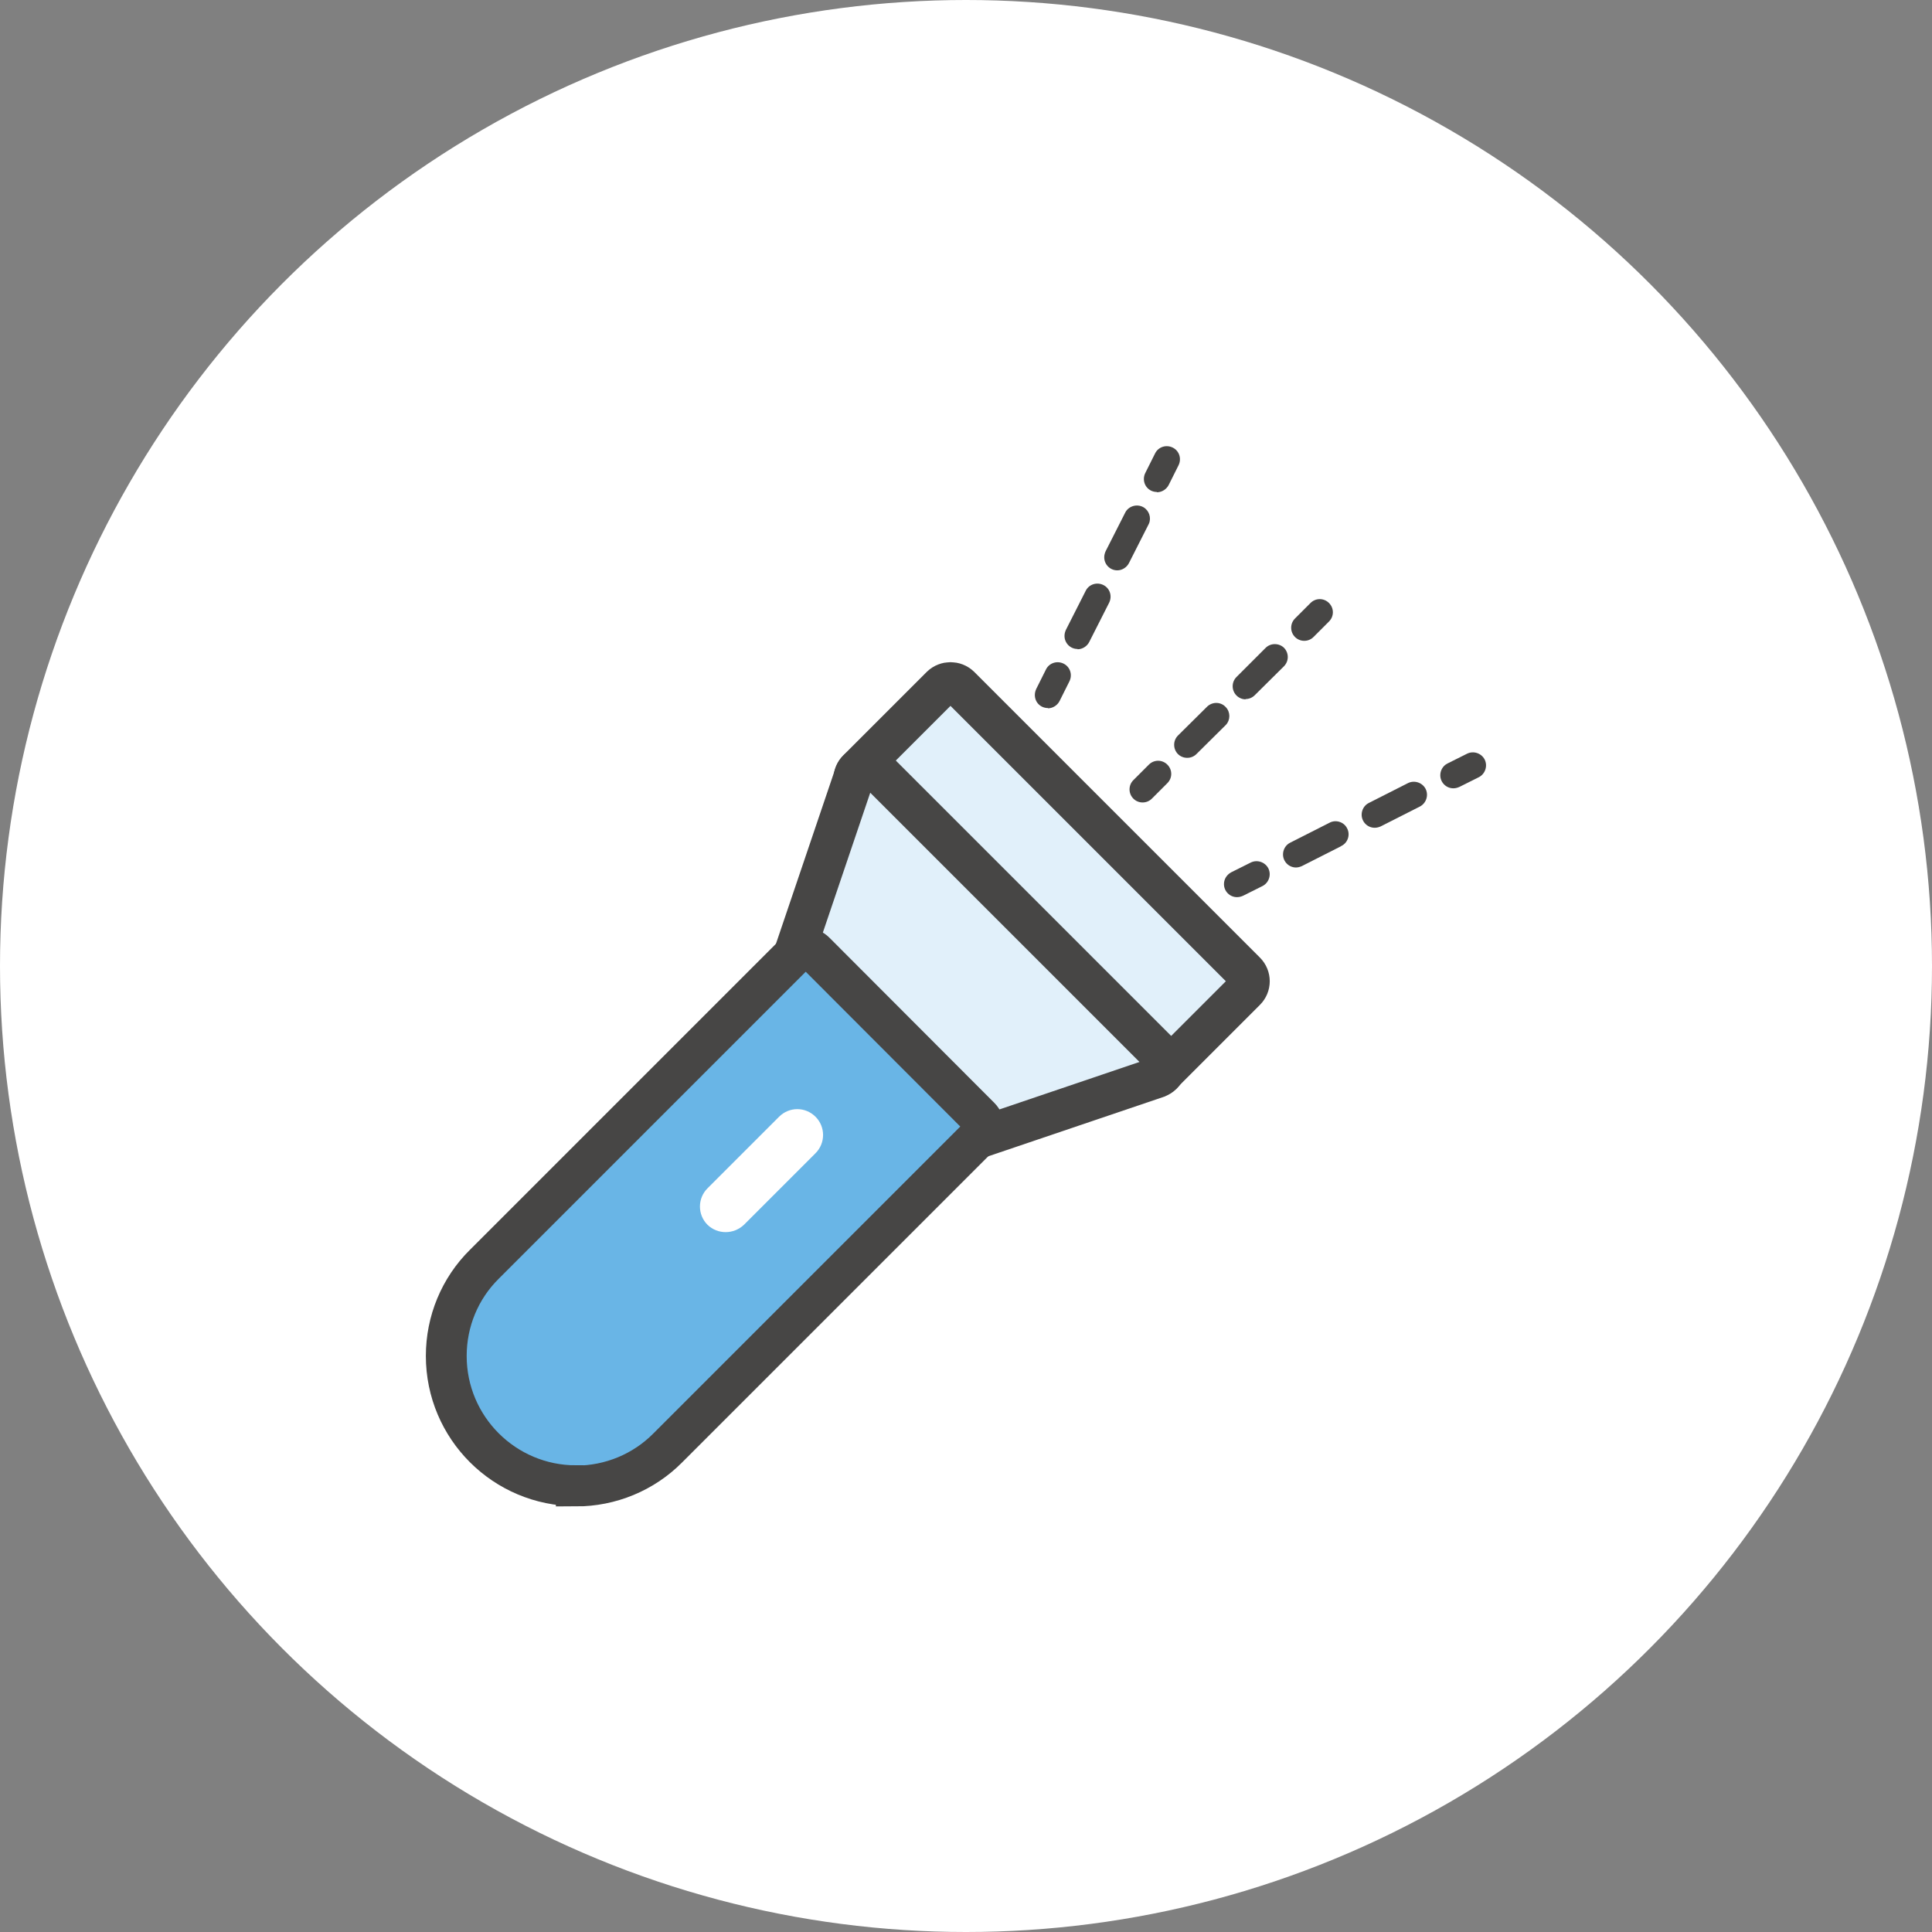 <?xml version="1.0" encoding="UTF-8"?>
<svg id="_レイヤー_2" data-name="レイヤー 2" xmlns="http://www.w3.org/2000/svg" viewBox="0 0 71 71">
  <rect x="0" y="0" width="71" height="71" fill="#808080" stroke="none"/>
  <defs>
    <style>
      .cls-1 {
        fill: #69b5e6;
      }

      .cls-1, .cls-2 {
        stroke: #474645;
        stroke-width: 1.5px;
      }

      .cls-3 {
        fill: #fff;
      }

      .cls-4 {
        fill: #f0fcf8;
      }

      .cls-5 {
        fill: #474645;
      }

      .cls-2 {
        fill: #e1f0fa;
      }
    </style>
  </defs>
  <g id="_レイヤー_4" data-name="レイヤー 4">
    <g id="Group_41526" data-name="Group 41526">
      <circle id="Ellipse_610" data-name="Ellipse 610" class="cls-3" cx="35.5" cy="35.5" r="35.5"/>
      <g id="Group_39223" data-name="Group 39223">
        <g id="Group_38499" data-name="Group 38499">
          <path id="Path_113846" data-name="Path 113846" class="cls-4" d="M35.13,25.74l-3.18,2.61-2.41,7.03s-12.1,11.85-12.24,12.39c-.29,1.15-.43,2.33-.39,3.51.43.69.95,1.32,1.55,1.88.32.17,2.3,1.13,2.88.94.7-.13,1.39-.33,2.05-.59.56-.32,12.19-12.08,12.19-12.08l6.86-2.29,3.02-3.11-10.33-10.28Z"/>
          <g id="Group_36476" data-name="Group 36476">
            <path id="Path_113601" data-name="Path 113601" class="cls-2" d="M42.36,39.61c-.13,0-.25-.05-.34-.14l-10.5-10.5c-.19-.19-.19-.49,0-.68,0,0,0,0,0,0l3.07-3.07c.19-.18.49-.18.68,0l10.5,10.5c.19.19.19.49,0,.68l-3.07,3.07c-.09.09-.21.14-.34.14Z"/>
            <path id="Path_113602" data-name="Path 113602" class="cls-2" d="M35.67,41.88c-.13,0-.25-.05-.34-.14l-6.07-6.07c-.13-.13-.17-.32-.12-.49l2.27-6.7c.08-.25.36-.39.61-.3.07.02.14.06.19.12l10.5,10.5c.19.19.19.49,0,.68-.05.05-.12.09-.19.12l-6.7,2.27c-.05.02-.1.02-.16.02Z"/>
            <path id="Path_113603" data-name="Path 113603" class="cls-1" d="M21.17,54.6c-2.63,0-4.77-2.13-4.77-4.77,0-1.27.5-2.48,1.4-3.37l11.47-11.47c.19-.19.49-.19.68,0,0,0,0,0,0,0l6.06,6.07c.19.19.19.49,0,.68,0,0,0,0,0,0l-11.47,11.47c-.89.9-2.11,1.4-3.37,1.4Z"/>
            <path id="Path_113604" data-name="Path 113604" class="cls-3" d="M29.3,40.76c-.25,0-.49.1-.67.28l-2.63,2.63c-.37.37-.37.97,0,1.34h0c.37.36.96.36,1.34,0l2.63-2.63c.37-.37.37-.97,0-1.34-.18-.18-.42-.28-.67-.28h0Z"/>
            <path id="Path_113605" data-name="Path 113605" class="cls-5" d="M41.99,29.49c-.27,0-.48-.22-.48-.48,0-.13.05-.25.14-.34l.57-.57c.19-.19.49-.19.68,0,.19.19.19.49,0,.68l-.57.57c-.09.09-.21.14-.34.14Z"/>
            <path id="Path_113606" data-name="Path 113606" class="cls-5" d="M43.63,27.85c-.27,0-.48-.21-.48-.48,0-.13.05-.25.14-.34l1.08-1.07c.2-.18.5-.17.68.03.17.18.17.47,0,.65l-1.08,1.07c-.09.09-.21.14-.34.14ZM45.78,25.7c-.27,0-.48-.22-.48-.48,0-.13.05-.25.14-.34l1.07-1.07c.19-.19.5-.18.68,0,.18.19.18.48,0,.67l-1.08,1.07c-.09.09-.21.14-.34.14Z"/>
            <path id="Path_113607" data-name="Path 113607" class="cls-5" d="M47.93,23.55c-.27,0-.48-.22-.48-.48,0-.13.05-.25.14-.34l.57-.57c.19-.19.49-.19.68,0,.19.19.19.49,0,.68l-.57.57c-.09.09-.21.14-.34.14Z"/>
            <path id="Path_113608" data-name="Path 113608" class="cls-5" d="M38.51,26.02c-.27,0-.48-.21-.48-.48,0-.08.02-.15.05-.22l.36-.72c.12-.24.41-.33.65-.21.24.12.33.41.21.65h0l-.36.72c-.08.16-.25.27-.43.27Z"/>
            <path id="Path_113609" data-name="Path 113609" class="cls-5" d="M39.6,23.85c-.27,0-.48-.22-.48-.48,0-.08.02-.15.05-.22l.73-1.44c.12-.24.41-.33.65-.21.24.12.33.41.21.65l-.73,1.44c-.08.16-.25.27-.43.27ZM41.06,20.96c-.27,0-.48-.22-.48-.48,0-.08.02-.15.05-.22l.73-1.44c.13-.23.43-.31.66-.18.21.12.3.39.2.61l-.73,1.44c-.08.16-.25.27-.43.27h0Z"/>
            <path id="Path_113610" data-name="Path 113610" class="cls-5" d="M42.51,18.08c-.07,0-.15-.02-.21-.05-.24-.12-.33-.41-.21-.65h0s.36-.72.36-.72c.12-.24.41-.33.65-.21.24.12.33.41.21.65h0l-.36.72c-.08.16-.25.27-.43.27Z"/>
            <path id="Path_113611" data-name="Path 113611" class="cls-5" d="M45.46,32.97c-.27,0-.48-.22-.48-.48,0-.18.1-.34.26-.43l.72-.36c.24-.12.53-.02.65.21.12.24.02.53-.21.65h0l-.72.36c-.07.03-.14.05-.22.05Z"/>
            <path id="Path_113612" data-name="Path 113612" class="cls-5" d="M47.63,31.88c-.27,0-.48-.22-.48-.48,0-.18.1-.35.26-.43l1.44-.73c.23-.13.53-.04.65.19.13.23.04.53-.19.65-.01,0-.02.01-.03.02l-1.44.73c-.07.03-.14.05-.22.05ZM50.52,30.42c-.27,0-.48-.22-.48-.48,0-.18.1-.35.26-.43l1.44-.73c.24-.12.53-.02.65.21.12.24.02.53-.21.65l-1.44.73c-.07.03-.14.05-.22.05h0Z"/>
            <path id="Path_113613" data-name="Path 113613" class="cls-5" d="M53.41,28.97c-.27,0-.48-.22-.48-.48,0-.18.1-.35.26-.43l.72-.36c.24-.12.53-.02.65.21.12.24.02.53-.21.65l-.72.36c-.07.03-.14.05-.22.05Z"/>
          </g>
        </g>
      </g>
    </g>
  </g>
</svg>